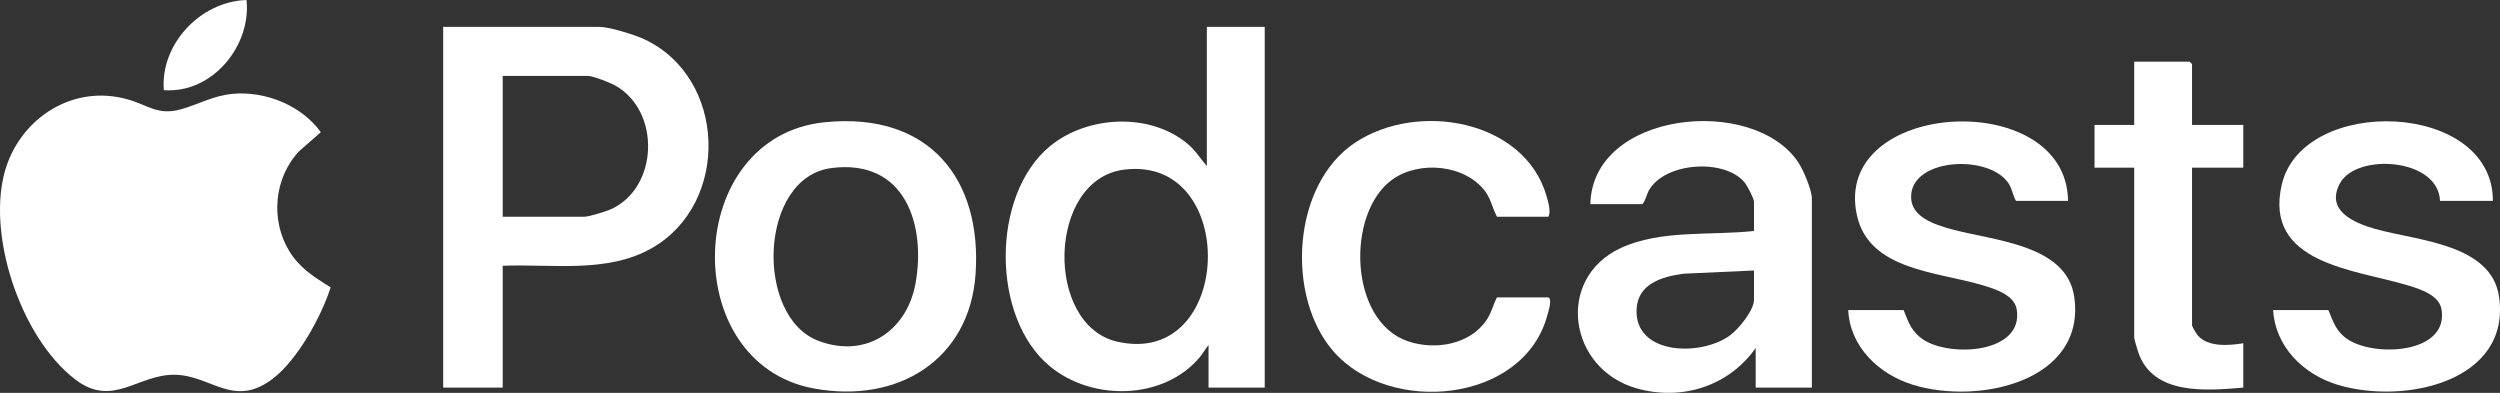 <?xml version="1.0" encoding="UTF-8"?>
<svg xmlns="http://www.w3.org/2000/svg" width="70" height="11" viewBox="0 0 70 11" fill="none">
  <rect x="0" y="0" width="70" height="11" fill="#333333" stroke="none"/>
  <g clip-path="url(#clip0_4859_3580)">
    <path d="M6.522 2.627C7.447 2.545 8.455 2.963 8.982 3.702L8.381 4.229C7.669 4.978 7.57 6.158 8.097 7.027C8.382 7.497 8.792 7.758 9.258 8.045C8.999 8.859 8.336 10.07 7.638 10.604C6.541 11.443 5.909 10.504 4.888 10.493C3.854 10.481 3.16 11.427 2.112 10.628C0.565 9.452 -0.408 6.499 0.167 4.695C0.611 3.303 2.037 2.357 3.559 2.778C4.15 2.941 4.415 3.245 5.075 3.058C5.567 2.918 5.982 2.674 6.522 2.627Z" fill="white"/>
    <path d="M35.412 0.753V10.852H33.839V9.656L33.606 9.987C32.599 11.204 30.592 11.245 29.395 10.255C27.748 8.892 27.748 5.46 29.395 4.097C30.438 3.234 32.199 3.139 33.259 4.032C33.483 4.222 33.606 4.438 33.792 4.651V0.753H35.412ZM31.467 4.751C29.323 5.03 29.247 9.093 31.273 9.564C34.557 10.329 34.714 4.328 31.467 4.751Z" fill="white"/>
    <path d="M14.076 7.441V10.852H12.409V0.753H16.783C17.065 0.753 17.774 0.974 18.041 1.099C20.352 2.183 20.447 5.691 18.256 6.945C17.004 7.661 15.469 7.387 14.076 7.441H14.076ZM14.076 6.068H16.367C16.491 6.068 16.986 5.915 17.116 5.855C18.439 5.242 18.499 3.117 17.237 2.401C17.089 2.316 16.612 2.126 16.459 2.126H14.076V6.068Z" fill="white"/>
    <path d="M50.732 10.852H49.159V9.744C48.416 10.799 47.107 11.238 45.826 10.874C43.91 10.33 43.547 7.801 45.378 6.946C46.493 6.426 47.906 6.6 49.112 6.467V5.648C49.112 5.558 48.917 5.189 48.846 5.105C48.28 4.43 46.626 4.545 46.176 5.319C46.097 5.455 46.088 5.598 45.988 5.715H44.53C44.585 3.11 49.099 2.654 50.354 4.549C50.495 4.763 50.732 5.318 50.732 5.56V10.852V10.852ZM49.112 7.574L47.146 7.663C46.52 7.746 45.858 7.952 45.824 8.657C45.763 9.944 47.628 9.988 48.441 9.39C48.684 9.211 49.112 8.689 49.112 8.393V7.574Z" fill="white"/>
    <path d="M23.091 3.423C26.027 3.125 27.505 5.029 27.315 7.687C27.145 10.057 25.157 11.319 22.777 10.875C18.963 10.163 19.137 3.825 23.091 3.423L23.091 3.423ZM23.275 4.707C21.249 4.969 21.128 8.871 22.917 9.544C24.272 10.054 25.399 9.237 25.634 7.939C25.929 6.318 25.361 4.436 23.274 4.706L23.275 4.707Z" fill="white"/>
    <path d="M57.906 5.625H56.448C56.35 5.46 56.349 5.293 56.232 5.123C55.664 4.297 53.455 4.431 53.512 5.553C53.539 6.082 54.168 6.285 54.61 6.41C55.78 6.74 57.868 6.826 58.079 8.316C58.412 10.668 55.416 11.344 53.565 10.775C52.594 10.477 51.796 9.696 51.75 8.681H53.3C53.438 9.027 53.525 9.297 53.863 9.516C54.629 10.012 56.67 9.886 56.468 8.662C56.401 8.256 55.858 8.09 55.509 7.985C54.253 7.609 52.337 7.572 51.995 6.033C51.273 2.785 57.871 2.419 57.905 5.626L57.906 5.625Z" fill="white"/>
    <path d="M69.801 5.625H68.32C68.278 4.426 65.98 4.273 65.517 5.135C65.112 5.888 65.888 6.235 66.505 6.41C67.681 6.742 69.764 6.822 69.975 8.316C70.308 10.685 67.321 11.336 65.461 10.776C64.477 10.479 63.71 9.696 63.646 8.682H65.196C65.332 9.012 65.41 9.283 65.731 9.498C66.495 10.011 68.568 9.902 68.363 8.663C68.296 8.257 67.753 8.09 67.404 7.986C65.928 7.543 63.378 7.383 63.889 5.172C64.47 2.656 69.807 2.818 69.801 5.626L69.801 5.625Z" fill="white"/>
    <path d="M43.35 8.327C43.475 8.362 43.352 8.728 43.324 8.833C42.658 11.29 38.9 11.637 37.333 9.834C36.004 8.305 36.167 5.174 37.943 3.994C39.698 2.828 42.688 3.355 43.304 5.492C43.347 5.64 43.438 5.954 43.35 6.069H41.915C41.792 5.84 41.747 5.576 41.588 5.362C41.028 4.606 39.739 4.483 38.98 5.031C37.685 5.968 37.767 9 39.426 9.557C40.202 9.818 41.181 9.64 41.634 8.944C41.769 8.737 41.806 8.537 41.915 8.327H43.35Z" fill="white"/>
    <path d="M61.377 3.499H62.812V4.695H61.377V9.102C61.377 9.147 61.495 9.342 61.538 9.392C61.827 9.726 62.411 9.676 62.812 9.611V10.852C61.754 10.946 60.287 11.062 59.875 9.875C59.851 9.807 59.758 9.498 59.758 9.456V4.695H58.647V3.499H59.758V1.727H61.308L61.377 1.794V3.499Z" fill="white"/>
    <path d="M6.902 0C7.041 1.25 5.973 2.622 4.588 2.525C4.482 1.268 5.581 0.046 6.902 0Z" fill="white"/>
  </g>
  <defs>
    <clipPath id="clip0_4859_3580">
      <rect width="70" height="11" fill="white"/>
    </clipPath>
  </defs>
</svg>